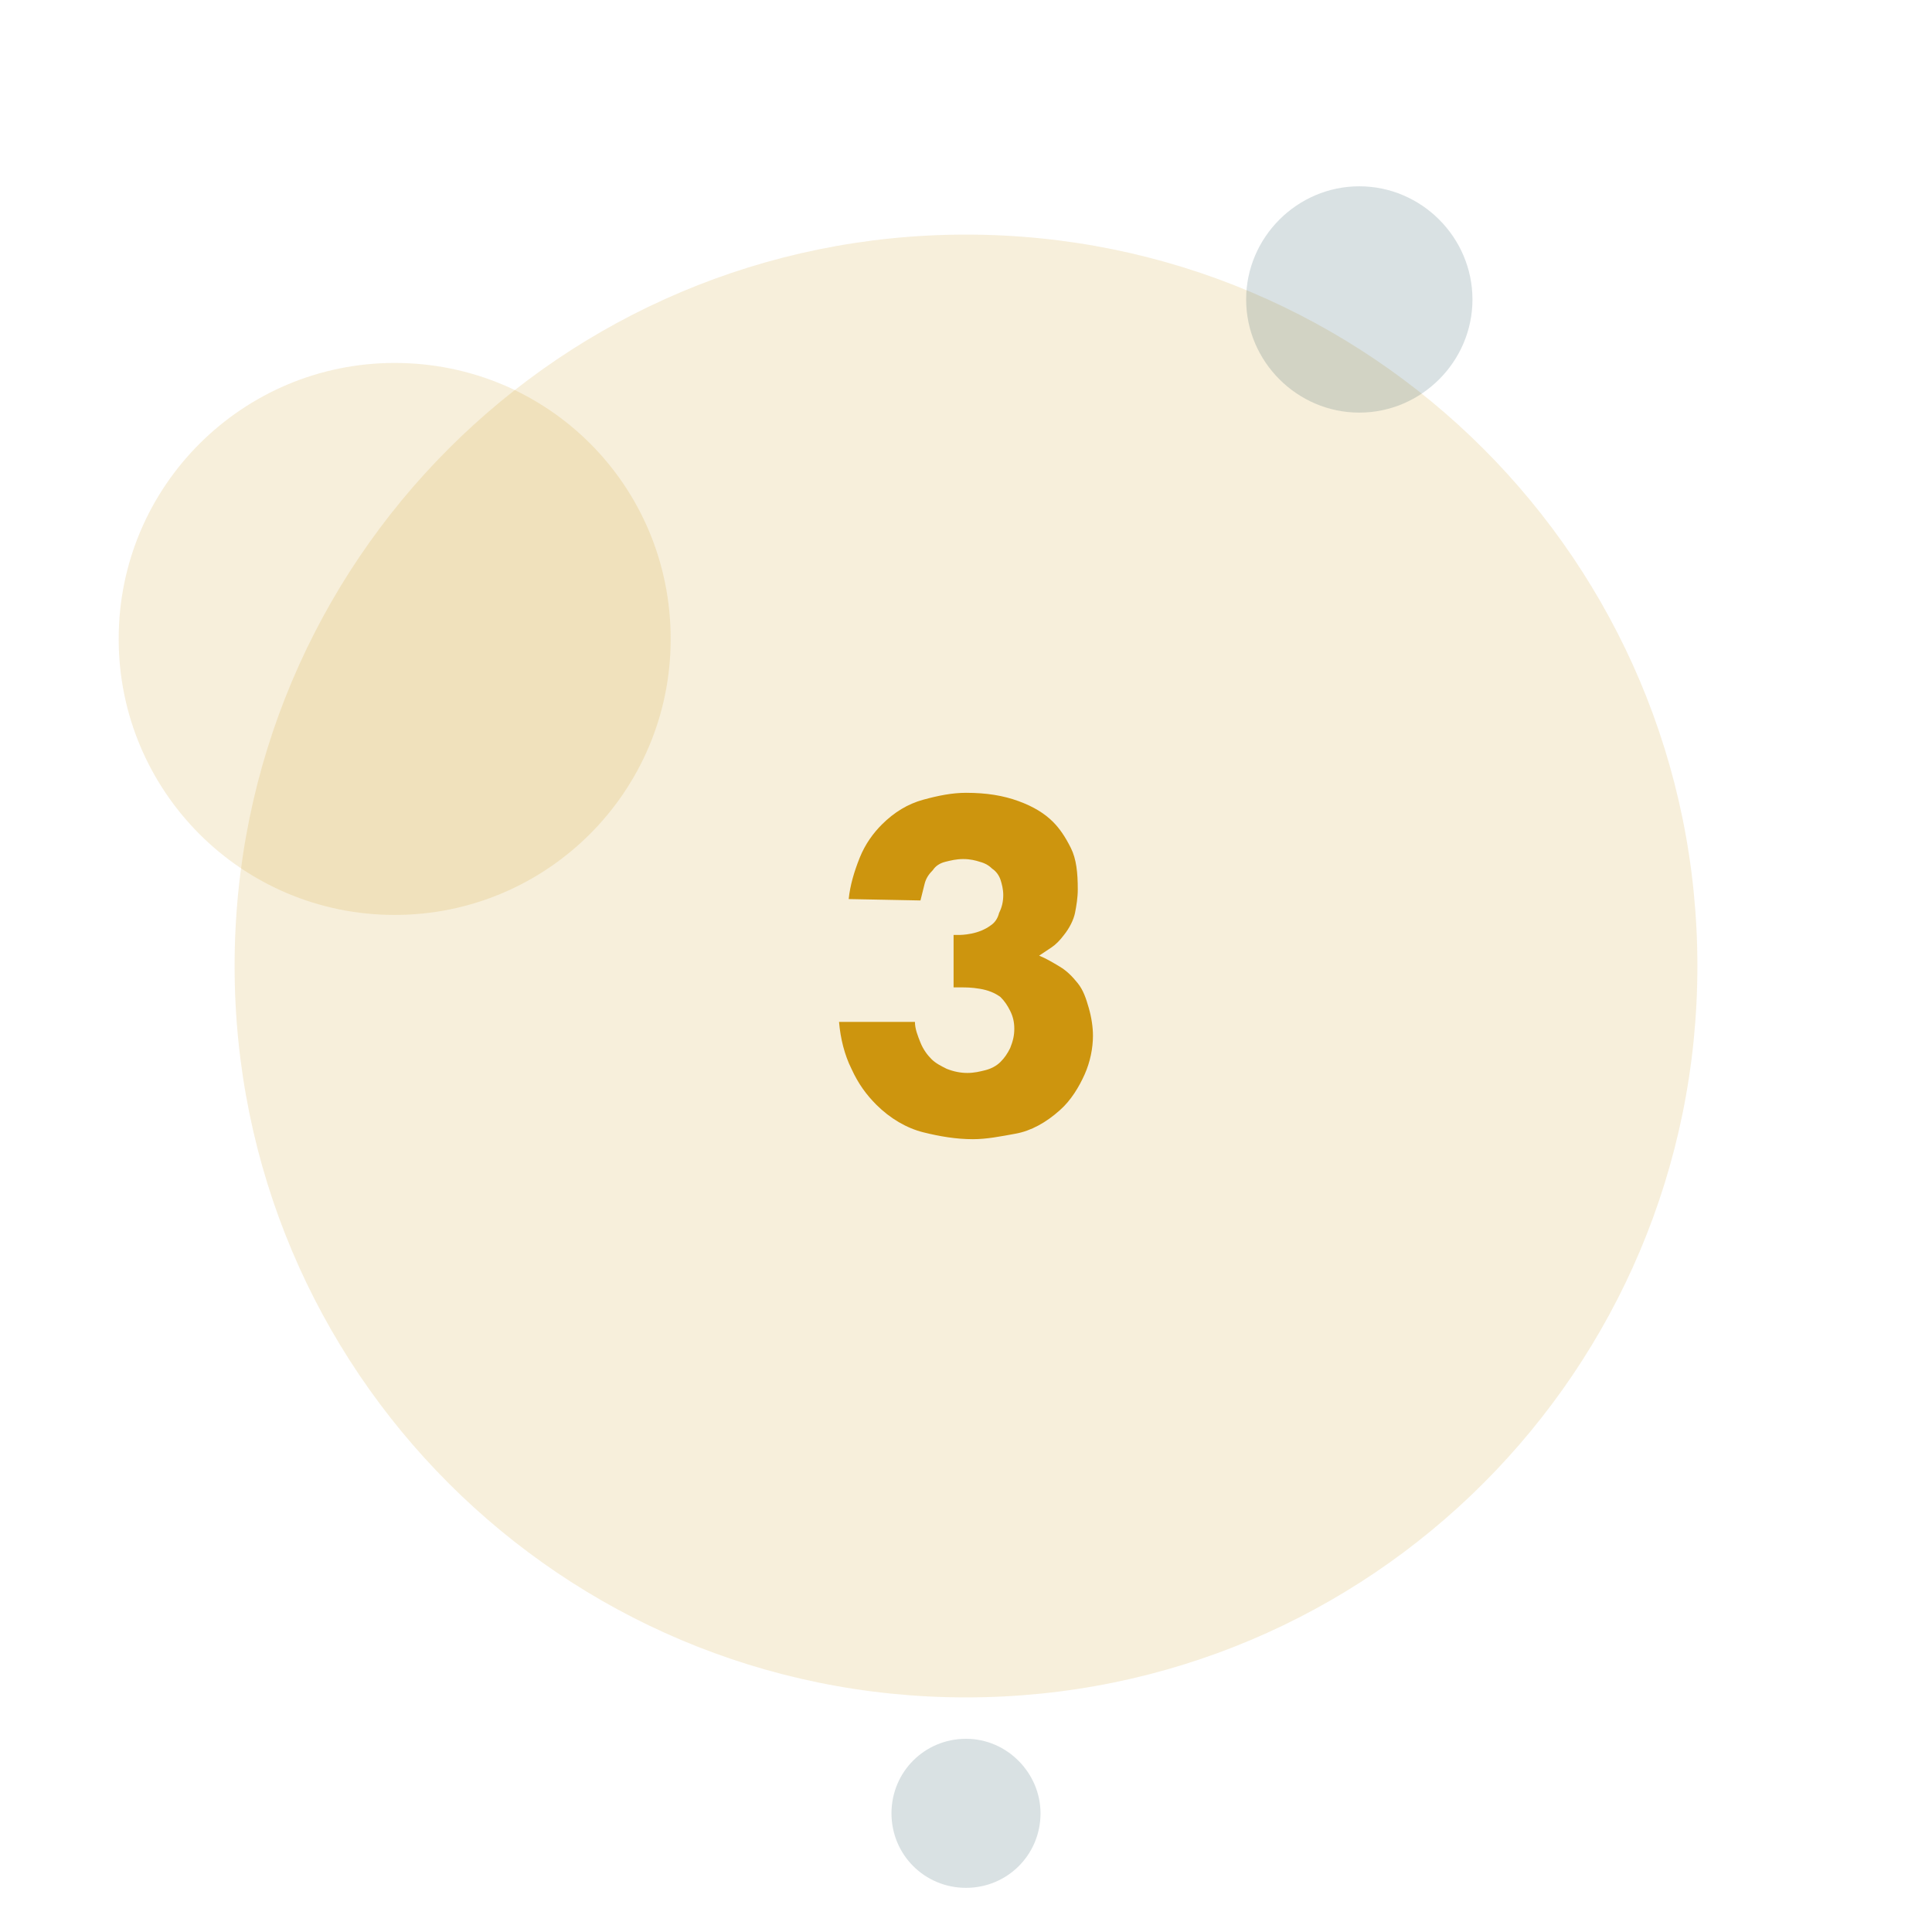 <?xml version="1.0" encoding="utf-8"?>
<!-- Generator: Adobe Illustrator 25.4.1, SVG Export Plug-In . SVG Version: 6.00 Build 0)  -->
<svg version="1.1" id="Ebene_1" xmlns="http://www.w3.org/2000/svg" xmlns:xlink="http://www.w3.org/1999/xlink" x="0px" y="0px"
	 viewBox="0 0 140 140" style="enable-background:new 0 0 140 140;" xml:space="preserve">
<style type="text/css">
	.st0{opacity:0.15;fill:#CD950E;enable-background:new    ;}
	.st1{opacity:0.15;fill:#053944;}
	.st2{fill:#CD950E;enable-background:new    ;}
</style>
<path class="st0" d="M70,17L70,17c29.3,0,53,23.7,53,53l0,0c0,29.3-23.7,53-53,53l0,0c-29.3,0-53-23.7-53-53l0,0
	C17,40.7,40.7,17,70,17z"/>
<path class="st1" d="M70,126L70,126c-3,0-5.4,2.4-5.4,5.4l0,0c0,3,2.4,5.4,5.4,5.4l0,0c3,0,5.4-2.4,5.4-5.4l0,0
	C75.4,128.5,73,126,70,126z"/>
<path class="st0" d="M28.6,26.3L28.6,26.3c-11,0-20,8.9-20,20l0,0c0,11,8.9,20,20,20l0,0c11,0,20-8.9,20-20l0,0
	C48.6,35.2,39.7,26.3,28.6,26.3z"/>
<path class="st1" d="M98.5,13.5L98.5,13.5c-4.5,0-8.2,3.7-8.2,8.2l0,0c0,4.5,3.7,8.2,8.2,8.2l0,0c4.5,0,8.2-3.7,8.2-8.2l0,0
	C106.7,17.2,103,13.5,98.5,13.5z"/>
<path class="st2" d="M61.5,65.15c0.1-1,0.4-2,0.8-3s1-1.8,1.6-2.4c0.9-0.9,1.9-1.5,3-1.8c1.1-0.3,2.1-0.5,3.1-0.5
	c1.5,0,2.7,0.2,3.8,0.6s1.9,0.9,2.5,1.5c0.5,0.5,0.9,1.1,1.3,1.9c0.4,0.8,0.5,1.8,0.5,3c0,0.6-0.1,1.2-0.2,1.7
	c-0.1,0.5-0.4,1.1-0.8,1.6c-0.3,0.4-0.6,0.7-0.9,0.9c-0.3,0.2-0.6,0.4-0.9,0.6c0.5,0.2,1,0.5,1.5,0.8s0.9,0.7,1.3,1.2
	c0.4,0.5,0.6,1.1,0.8,1.8c0.2,0.7,0.3,1.4,0.3,2c0,0.9-0.2,1.9-0.6,2.8c-0.4,0.9-1,1.9-1.8,2.6c-1,0.9-2.1,1.5-3.2,1.7
	c-1.1,0.2-2.1,0.4-3.1,0.4c-1.2,0-2.4-0.2-3.6-0.5s-2.4-1-3.4-2c-0.7-0.7-1.3-1.5-1.8-2.6c-0.5-1-0.8-2.2-0.9-3.4h5.5
	c0,0.5,0.2,1,0.4,1.5s0.5,0.9,0.8,1.2c0.3,0.3,0.7,0.5,1.1,0.7c0.5,0.2,1,0.3,1.5,0.3s0.9-0.1,1.3-0.2c0.4-0.1,0.8-0.3,1.1-0.6
	c0.3-0.3,0.5-0.6,0.7-1c0.2-0.5,0.3-0.9,0.3-1.4s-0.1-0.9-0.3-1.3c-0.2-0.4-0.4-0.7-0.7-1c-0.4-0.3-0.9-0.5-1.5-0.6
	c-0.6-0.1-1-0.1-1.4-0.1h-0.5v-3.8h0.3c0.2,0,0.5,0,1-0.1s1-0.3,1.4-0.6c0.3-0.2,0.5-0.5,0.6-0.9c0.2-0.4,0.3-0.8,0.3-1.3
	c0-0.4-0.1-0.8-0.2-1.1c-0.1-0.3-0.3-0.6-0.6-0.8c-0.2-0.2-0.5-0.4-0.9-0.5c-0.3-0.1-0.7-0.2-1.2-0.2s-0.9,0.1-1.3,0.2
	c-0.4,0.1-0.7,0.3-0.9,0.6c-0.3,0.3-0.5,0.6-0.6,1c-0.1,0.4-0.2,0.8-0.3,1.2L61.5,65.15C61.5,65.25,61.5,65.15,61.5,65.15z"/>
</svg>
